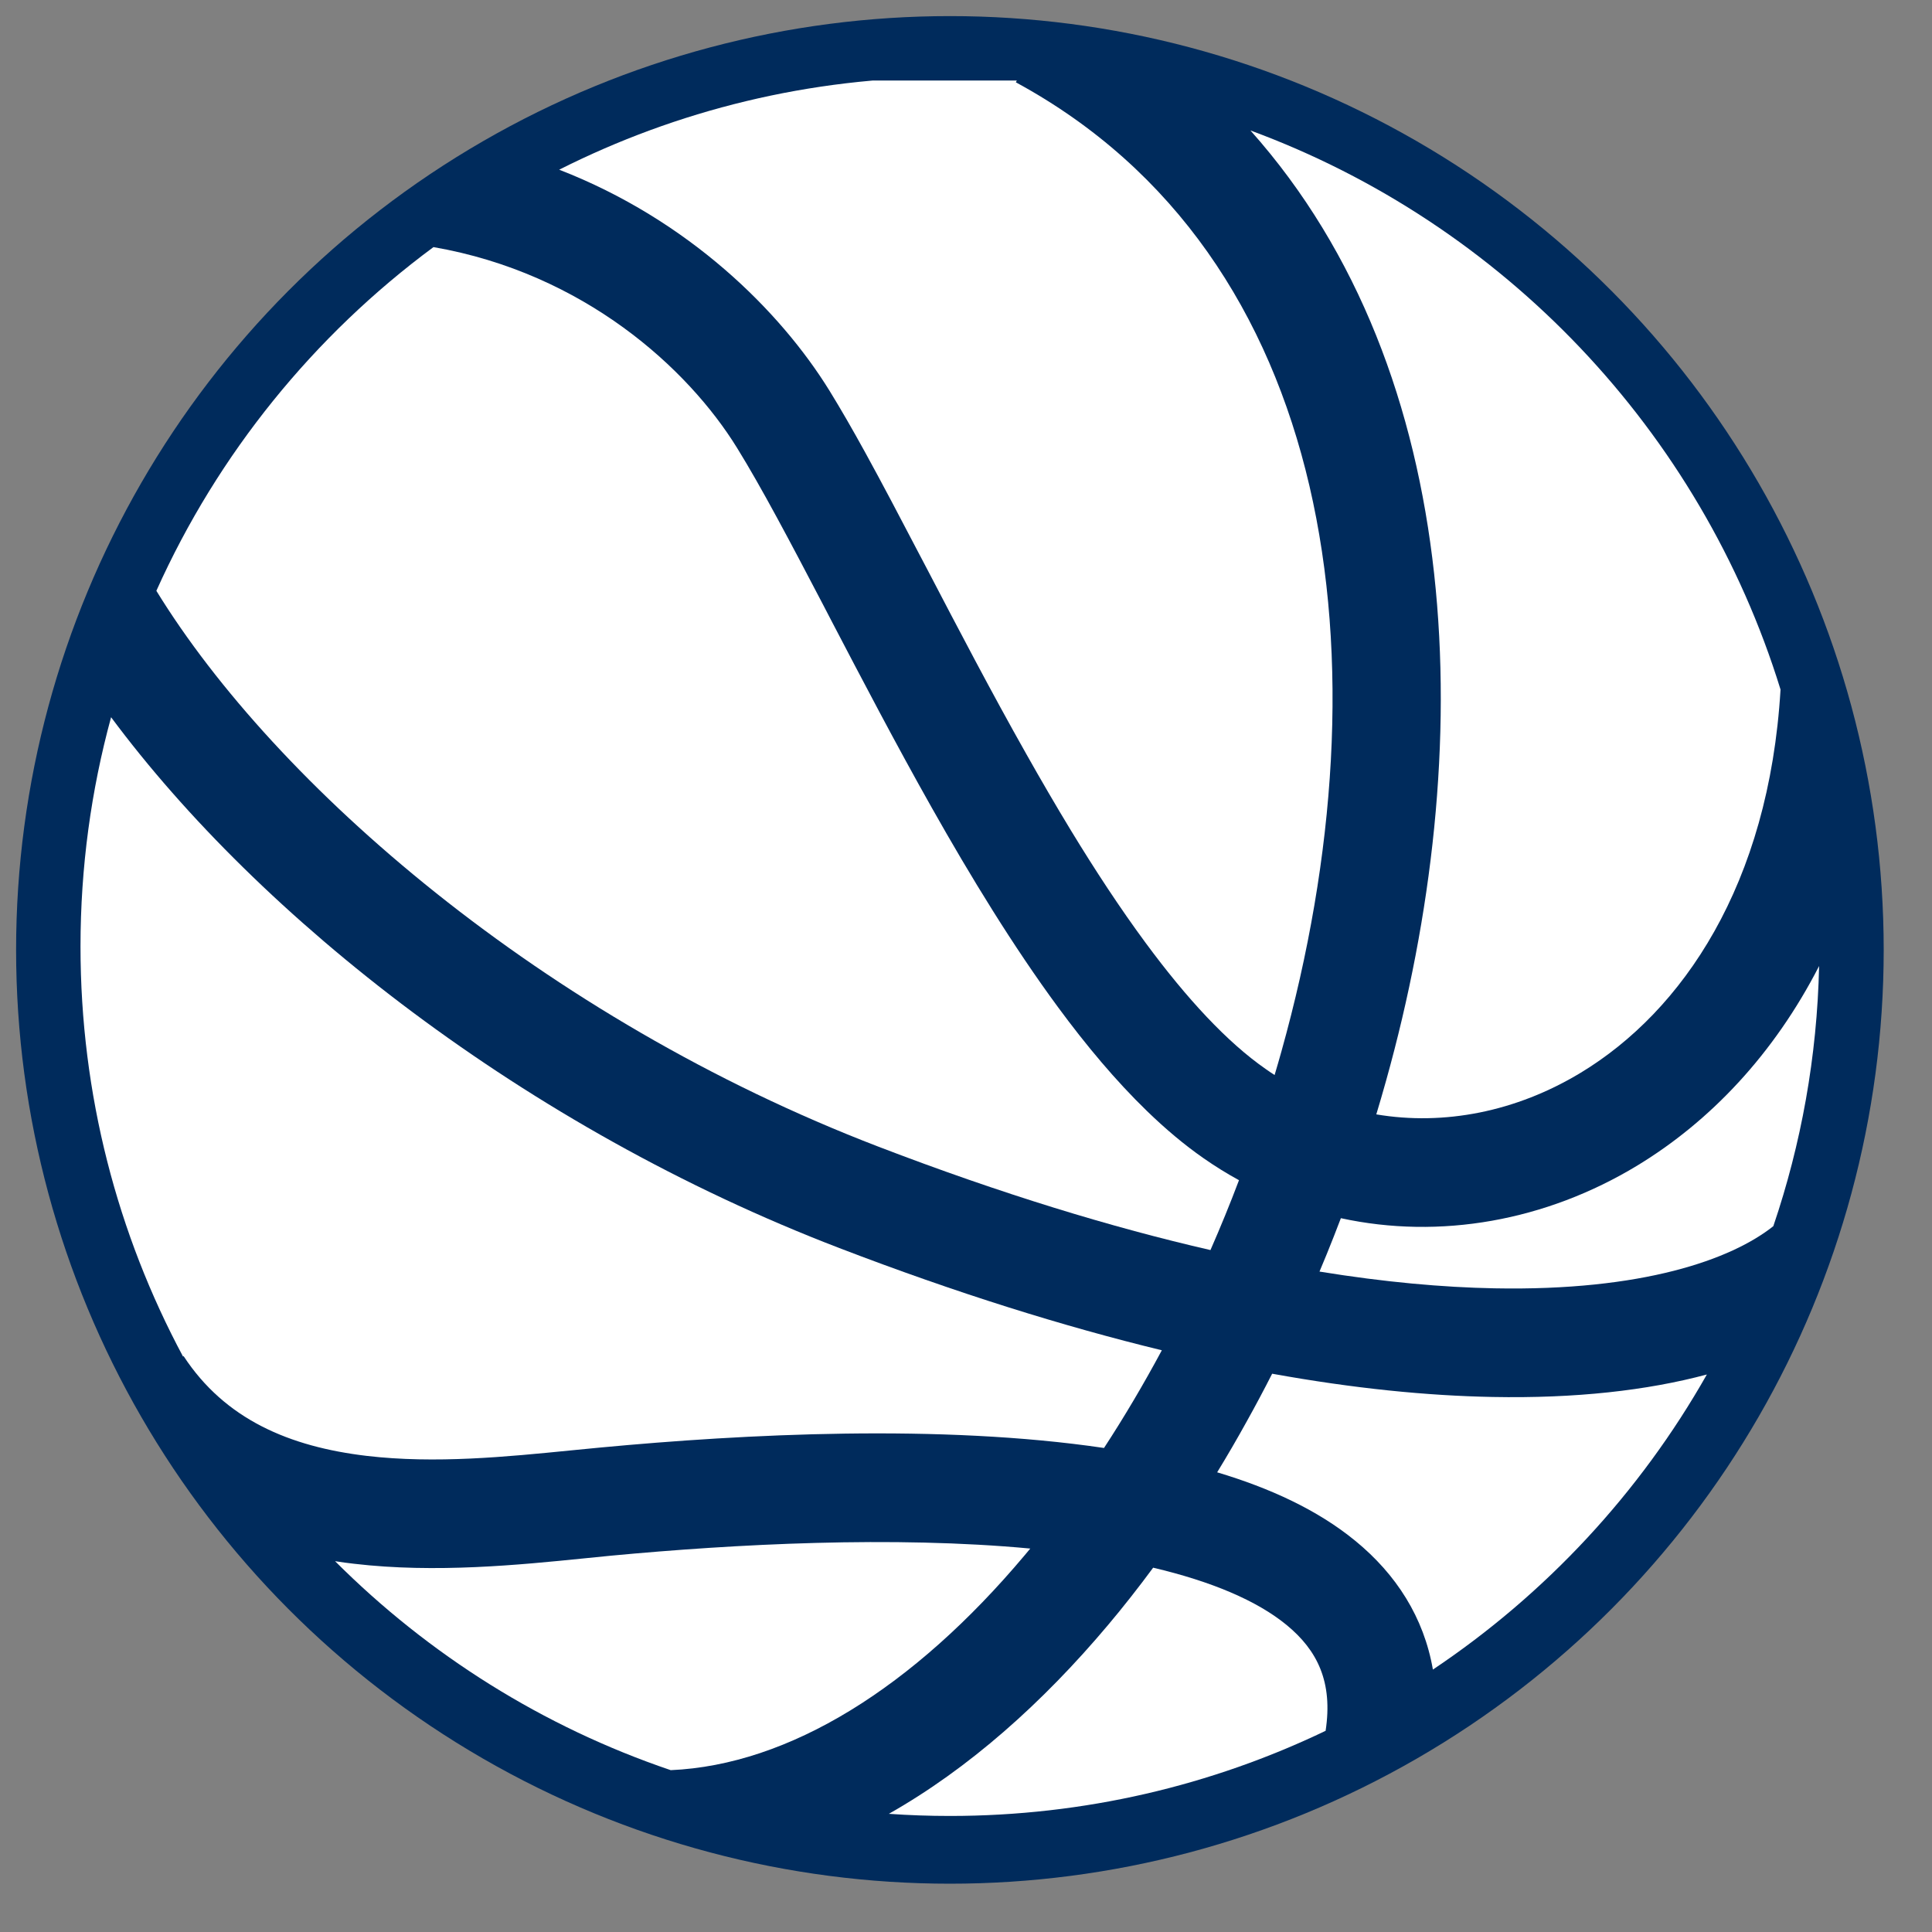 <svg width="30" height="30" viewBox="0 0 30 30" fill="none" xmlns="http://www.w3.org/2000/svg">
<rect x="0" y="0" width="30" height="30" fill="#808080" stroke="none"/>
<circle cx="14.75" cy="14.75" r="14.5" fill="#002B5C"/>
<g clip-path="url(#clip0_2448_3336)">
<path d="M13.802 28.165C15.041 27.464 16.189 26.442 17.204 25.235C17.444 24.95 17.678 24.652 17.906 24.343C18.814 24.557 19.517 24.855 19.976 25.231C20.459 25.627 20.699 26.121 20.584 26.876C18.818 27.723 16.84 28.198 14.75 28.198C14.431 28.198 14.116 28.187 13.802 28.165Z" fill="white"/>
<path d="M10.415 27.487C12.255 27.406 14.184 26.205 15.912 24.149L15.998 24.046C13.865 23.846 11.423 23.975 9.483 24.157L9.063 24.199C8.072 24.299 6.762 24.431 5.498 24.282C5.4 24.271 5.301 24.258 5.203 24.242C6.652 25.692 8.43 26.814 10.415 27.487Z" fill="white"/>
<path d="M2.842 21.064L2.851 21.058C3.494 22.04 4.495 22.465 5.695 22.607C6.76 22.732 7.869 22.621 8.873 22.521L9.325 22.477C11.561 22.267 14.605 22.109 17.143 22.484C17.458 22.002 17.758 21.494 18.041 20.967C16.526 20.599 14.857 20.08 13.034 19.38C8.139 17.502 4.031 14.241 1.725 11.137C1.415 12.272 1.25 13.466 1.25 14.698C1.25 17 1.826 19.167 2.842 21.064Z" fill="white"/>
<path d="M2.428 9.174C4.281 12.191 8.436 15.808 13.639 17.805C15.554 18.54 17.271 19.061 18.796 19.411C18.952 19.055 19.1 18.694 19.239 18.326C19.052 18.224 18.868 18.11 18.689 17.985C18.387 17.775 18.094 17.527 17.809 17.251C17.324 16.781 16.863 16.229 16.43 15.641C15.736 14.699 15.077 13.621 14.469 12.543C13.908 11.549 13.381 10.54 12.904 9.627L12.783 9.394C12.268 8.409 11.823 7.566 11.445 6.955C10.685 5.723 9.069 4.243 6.731 3.837C4.876 5.209 3.384 7.045 2.428 9.174Z" fill="white"/>
<path d="M8.683 2.635C10.507 1.715 12.568 1.198 14.75 1.198C15.102 1.198 15.451 1.212 15.796 1.238L15.774 1.278C20.741 3.972 21.589 10.278 19.898 16.326C19.864 16.449 19.828 16.571 19.792 16.693C19.745 16.663 19.699 16.632 19.654 16.6C19.057 16.185 18.43 15.51 17.788 14.639C17.394 14.105 17.006 13.514 16.628 12.893C16.395 12.509 16.165 12.114 15.939 11.713C15.392 10.745 14.878 9.76 14.399 8.842L14.278 8.612C13.985 8.051 13.702 7.512 13.436 7.028C13.242 6.675 13.056 6.352 12.881 6.068C12.114 4.826 10.688 3.413 8.683 2.635Z" fill="white"/>
<path d="M19.417 2.026C22.786 5.804 22.951 11.675 21.523 16.781C21.497 16.873 21.471 16.966 21.444 17.058L21.371 17.304C22.42 17.481 23.54 17.266 24.546 16.657C26.124 15.702 27.468 13.738 27.648 10.707C26.407 6.689 23.341 3.472 19.417 2.026Z" fill="white"/>
<path d="M28.247 15C27.547 16.365 26.56 17.41 25.42 18.101C24 18.96 22.359 19.25 20.821 18.916L20.712 19.198C20.64 19.381 20.566 19.564 20.489 19.745C21.497 19.909 22.403 19.99 23.207 20.005C25.504 20.049 26.883 19.559 27.536 19.04C27.968 17.768 28.216 16.411 28.247 15Z" fill="white"/>
<path d="M26.504 21.343C25.576 21.592 24.46 21.717 23.175 21.692C22.159 21.673 21.019 21.56 19.754 21.331C19.627 21.58 19.497 21.825 19.362 22.067C19.213 22.337 19.059 22.602 18.9 22.862C19.714 23.105 20.459 23.445 21.045 23.926C21.682 24.447 22.11 25.117 22.25 25.925C24.001 24.753 25.462 23.183 26.504 21.343Z" fill="white"/>
</g>
<defs>
<clipPath id="clip0_2448_3336">
<rect width="27" height="27" fill="white" transform="translate(1.25 1.25)"/>
</clipPath>
</defs>
</svg>
